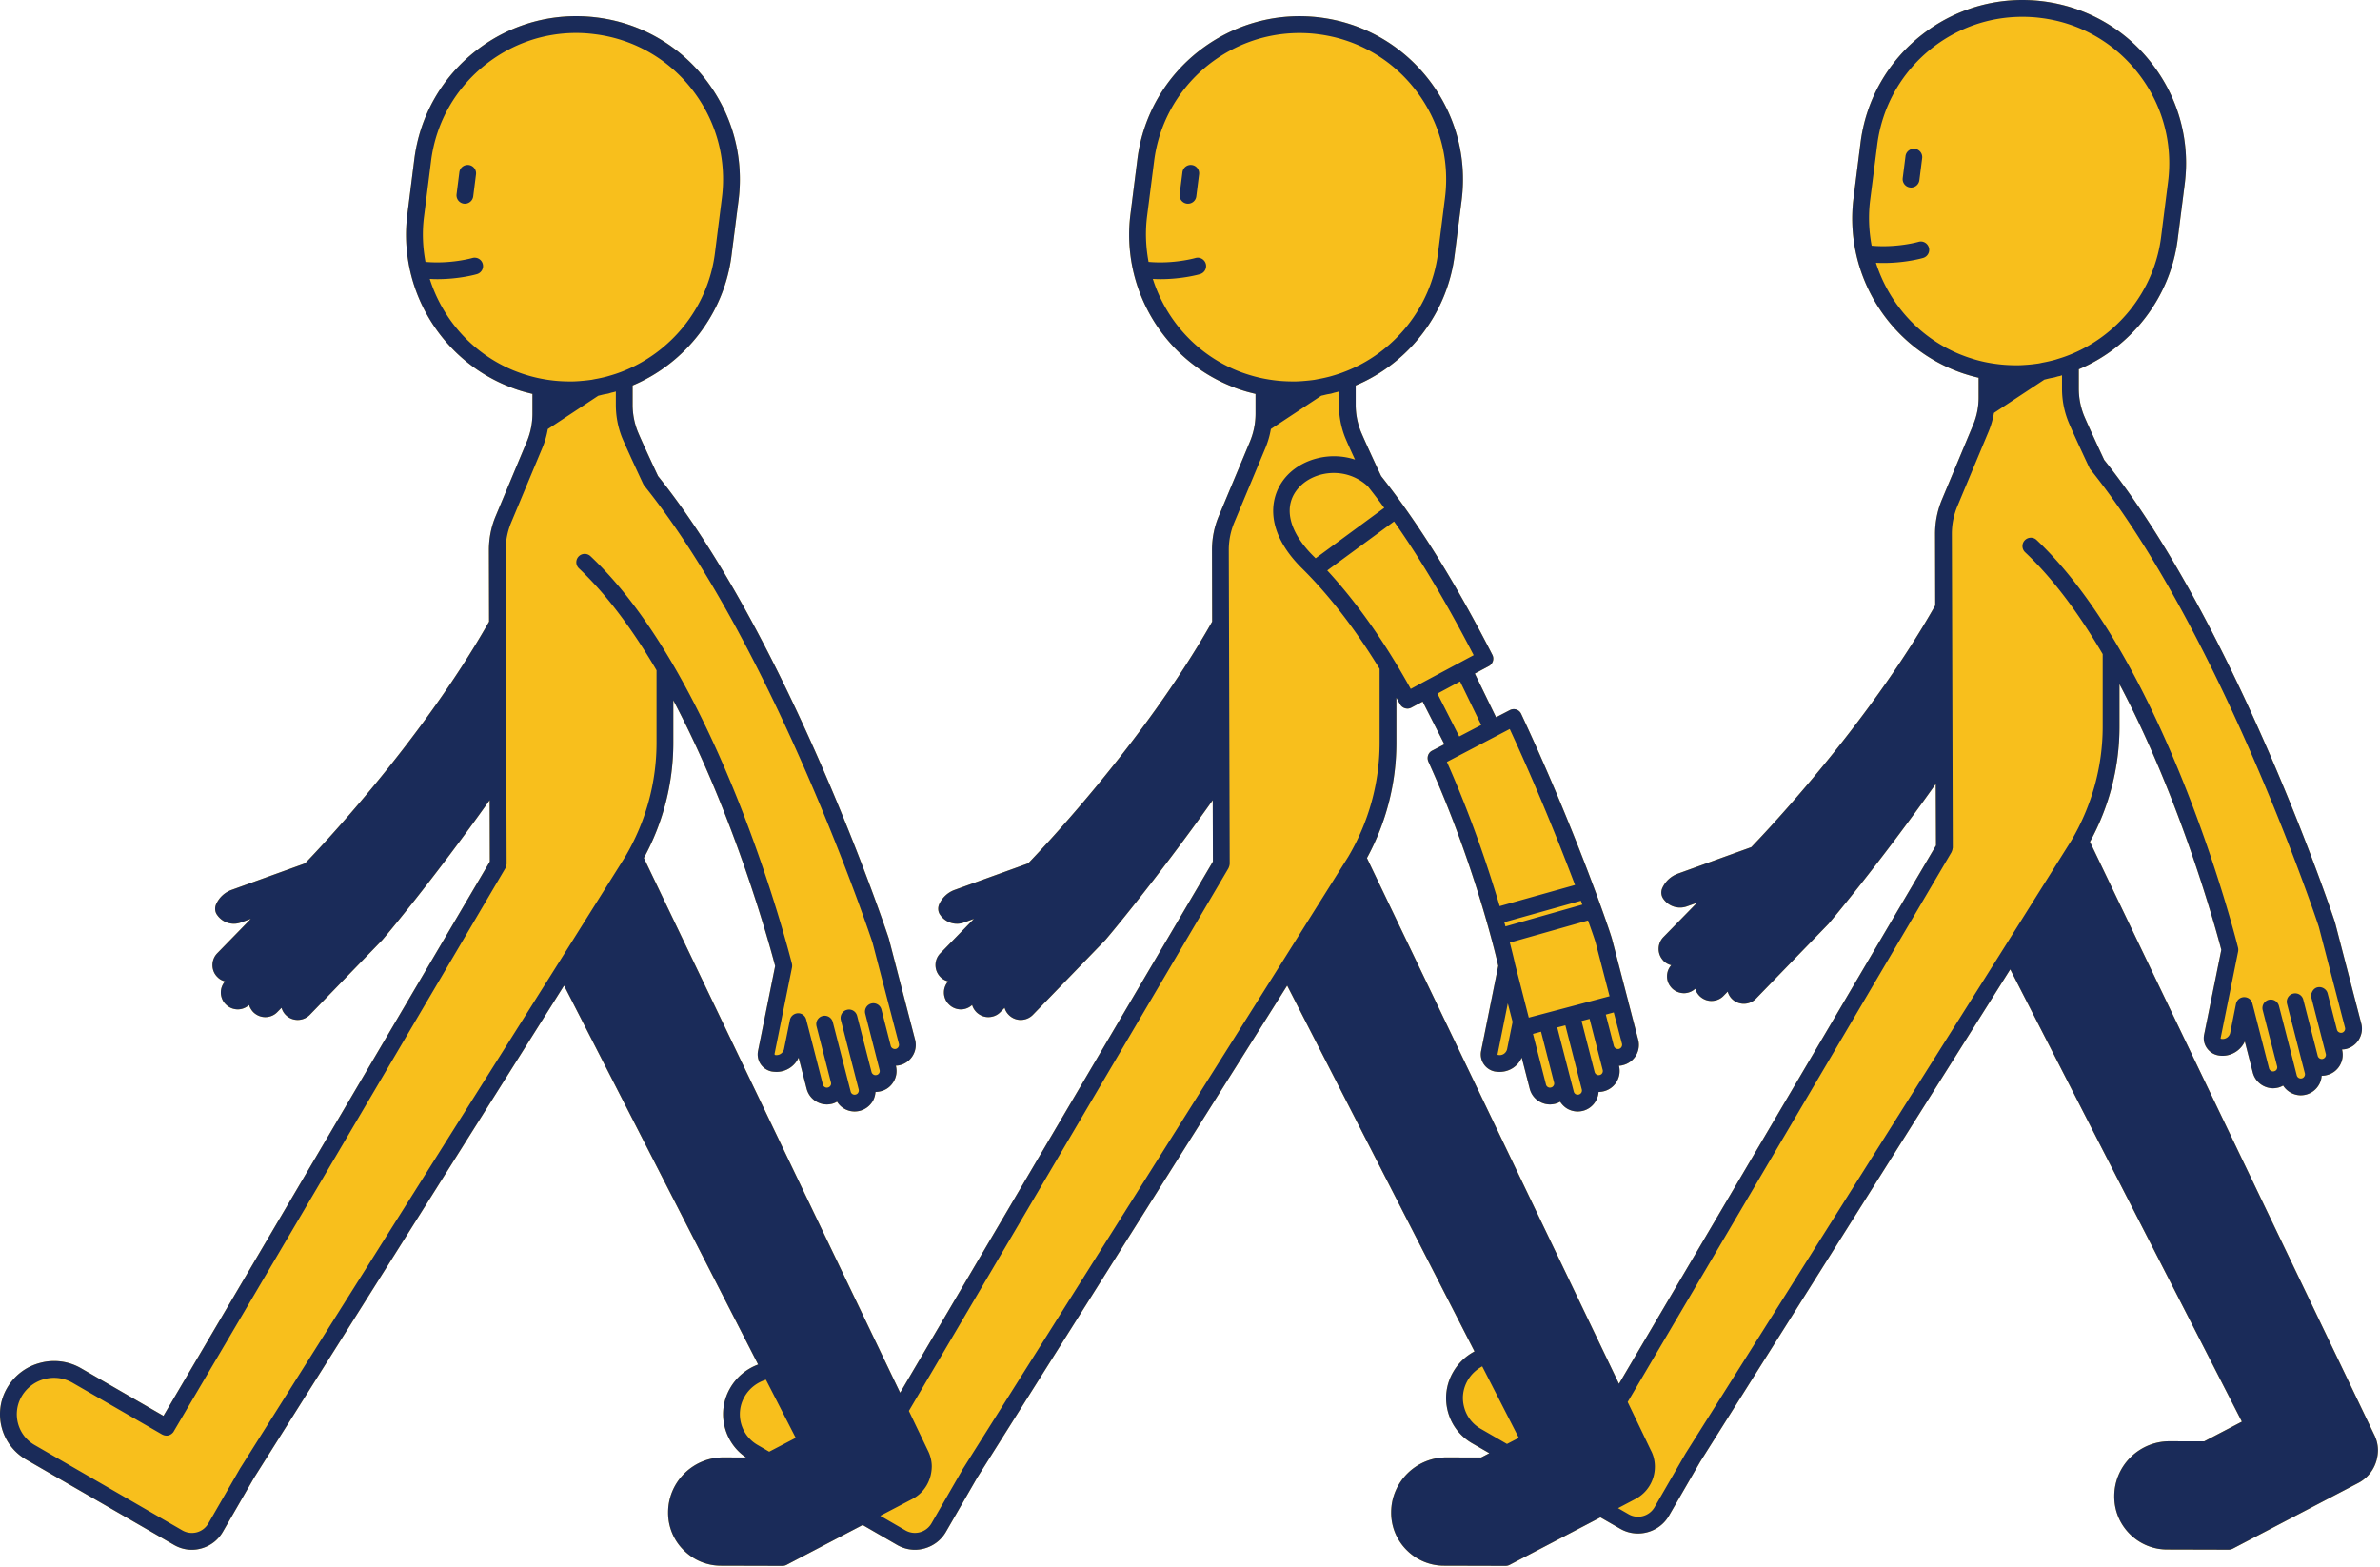 <?xml version="1.0" encoding="UTF-8"?>
<svg data-bbox="0 0 889.238 585.552" xmlns="http://www.w3.org/2000/svg" viewBox="0 0 890 586" fill-rule="evenodd" clip-rule="evenodd" stroke-linejoin="round" stroke-miterlimit="2" data-type="ugc">
    <g>
        <path d="M889.238 542.196c-.029 5.363-2.825 9.979-7.309 12.329l-47.058 24.625a3.505 3.505 0 0 1-1.475.346l-22.967-.058a19.685 19.685 0 0 1-13.679-5.496c-3.954-3.796-6.146-8.908-6.116-14.429 0-11.329 9.254-20.546 20.612-20.546l13.021.025 14.083-7.367-86.616-169.129-115.955 184.125-11.637 20.142c-2.479 4.296-6.996 6.679-11.608 6.679-2.292 0-4.58-.567-6.684-1.788l-7.371-4.233-34.008 17.783a3.38 3.38 0 0 1-1.475.346l-22.967-.058a19.568 19.568 0 0 1-13.675-5.525c-3.954-3.763-6.15-8.908-6.12-14.4 0-11.325 9.258-20.579 20.612-20.579l13.021.033 3.075-1.6-6.371-3.675c-4.55-2.6-7.779-6.837-9.129-11.858-1.346-5.05-.658-10.321 1.975-14.838a19.99 19.99 0 0 1 7.971-7.687L481.334 368.55 365.379 552.642l-11.637 20.175c-1.788 3.104-4.675 5.3-8.125 6.242-1.163.312-2.321.47-3.483.47-2.321 0-4.613-.625-6.684-1.82l-12.862-7.438-28.517 14.933a3.363 3.363 0 0 1-1.475.346l-22.962-.058c-5.117 0-9.98-1.946-13.68-5.525-3.954-3.763-6.145-8.908-6.116-14.4 0-11.325 9.254-20.579 20.612-20.579l8.534.033c-8.409-5.683-11.105-17.004-5.963-25.917a20.093 20.093 0 0 1 10.479-8.845L210.938 368.55 94.984 552.642l-11.642 20.175c-1.788 3.104-4.675 5.3-8.125 6.242-1.158.312-2.321.47-3.479.47-2.321 0-4.613-.625-6.684-1.82L9.775 545.804c-9.346-5.4-12.55-17.383-7.154-26.7a20.003 20.003 0 0 1 12.329-9.441c5.242-1.413 10.7-.692 15.375 2.008l30.804 17.788 122.042-207.28-.062-22.962c-21.617 30.429-39.78 51.892-40.125 52.267l-27.138 28.012c-2.446 2.479-6.462 2.542-8.942.096-.816-.783-1.316-1.725-1.629-2.729l-1.541 1.566c-1.159 1.225-2.759 1.884-4.421 1.913-1.696.033-3.296-.625-4.521-1.783a6.276 6.276 0 0 1-.971-1.255 4.673 4.673 0 0 1-.658-1.508c-1.159 1.033-2.604 1.629-4.171 1.663-1.696 0-3.296-.63-4.488-1.821a6.096 6.096 0 0 1-1.004-1.225c-.562-.971-.908-2.071-.908-3.196-.033-1.6.562-3.075 1.567-4.238-1.005-.25-2.009-.75-2.792-1.566a6.174 6.174 0 0 1-1.004-1.225 6.37 6.37 0 0 1 .879-7.717l12.55-12.862-3.704 1.35a7.592 7.592 0 0 1-8.971-2.95.565.565 0 0 1-.096-.125c-.687-1.134-.75-2.605-.154-3.859a10.151 10.151 0 0 1 5.771-5.275l27.45-9.912c3.546-3.667 42.858-44.579 68.8-90.384l-.063-26.762c0-4.421.85-8.721 2.575-12.796l11.667-27.887a27.238 27.238 0 0 0 2.042-10.388v-7.308c-1.538-.379-3.075-.754-4.55-1.225a56.365 56.365 0 0 1-4.959-1.821c-25.379-10.446-40.721-36.829-37.266-64.125l2.604-20.642c2.071-16.187 10.287-30.616 23.183-40.629 12.892-10.008 28.925-14.367 45.113-12.329 16.187 2.042 30.62 10.292 40.629 23.187 9.975 12.892 14.366 28.892 12.329 45.08l-2.638 20.675c-2.729 21.741-17.158 40.312-36.987 48.658v7.246c0 3.262.596 6.496 1.754 9.571.879 2.325 5.742 12.8 7.754 17.066 49.159 61.429 86.021 171.917 86.304 172.954l9.817 37.809c1.1 4.171-1.442 8.437-5.612 9.504-.538.154-1.071.187-1.571.221v.025a7.691 7.691 0 0 1-.846 5.933c-1.067 1.821-2.763 3.104-4.8 3.608a7.98 7.98 0 0 1-1.946.25h-.029c-.096 1.192-.408 2.384-1.038 3.45a7.956 7.956 0 0 1-4.8 3.609 8.45 8.45 0 0 1-1.975.25 7.707 7.707 0 0 1-3.954-1.1c-1.1-.654-1.946-1.534-2.604-2.571-.596.346-1.192.629-1.85.787a8.385 8.385 0 0 1-1.946.25 7.86 7.86 0 0 1-3.983-1.1c-1.821-1.062-3.075-2.762-3.608-4.8l-2.984-11.608a9.104 9.104 0 0 1-8.279 5.333c-.596 0-1.196-.058-1.821-.154a6.587 6.587 0 0 1-4.141-2.796c-.942-1.437-1.284-3.195-.942-4.891l6.4-31.75c-1.663-6.367-14.963-55.717-38.083-99.354v15.841a89.767 89.767 0 0 1-11.013 43.104L336.613 520.8l116.954-198.621-.063-22.962c-21.612 30.429-39.779 51.892-40.125 52.267l-27.133 28.012c-2.45 2.479-6.467 2.542-8.942.096a6.01 6.01 0 0 1-1.633-2.729l-1.537 1.566c-1.159 1.225-2.759 1.884-4.455 1.913-1.662.033-3.262-.625-4.487-1.783a7.764 7.764 0 0 1-1.004-1.255 6.354 6.354 0 0 1-.654-1.508 6.307 6.307 0 0 1-4.146 1.663c-1.692 0-3.292-.63-4.484-1.821a5.93 5.93 0 0 1-1.004-1.225c-.566-.971-.912-2.071-.912-3.196-.029-1.6.566-3.075 1.571-4.238-1.005-.25-2.009-.75-2.821-1.566a7.014 7.014 0 0 1-.975-1.225c-1.475-2.417-1.196-5.613.879-7.717l12.546-12.862-3.7 1.35a7.592 7.592 0 0 1-8.971-2.95.565.565 0 0 1-.096-.125c-.692-1.134-.754-2.605-.158-3.859a10.163 10.163 0 0 1 5.771-5.275l27.454-9.912c3.546-3.667 42.854-44.579 68.8-90.384l-.063-26.762c0-4.421.846-8.721 2.571-12.796l11.671-27.887a27.238 27.238 0 0 0 2.042-10.388v-7.308c-1.538-.379-3.08-.754-4.55-1.225a47.138 47.138 0 0 1-4.959-1.821c-25.379-10.446-40.721-36.829-37.271-64.125l2.605-20.642c4.237-33.412 34.887-57.158 68.3-52.958 16.187 2.042 30.616 10.292 40.625 23.187 9.975 12.892 14.366 28.892 12.329 45.08l-2.634 20.675c-2.729 21.741-17.162 40.312-36.991 48.658v7.246c0 3.262.596 6.496 1.758 9.571.879 2.325 5.742 12.8 7.75 17.066a287.356 287.356 0 0 1 7.971 10.575c.029.059.092.059.125.121.029.033.029.096.062.158 11.042 15.375 22.242 34.105 33.442 56 .783 1.505.188 3.388-1.317 4.205l-5.241 2.791 7.937 16.346 5.146-2.671a3.184 3.184 0 0 1 2.446-.216 3.079 3.079 0 0 1 1.821 1.662c19.954 42.638 32.908 80.408 33.916 83.983l5.925 22.775.096.192c.034.063 0 .154 0 .221l3.796 14.621c1.1 4.171-1.442 8.437-5.65 9.504-.5.154-1 .221-1.533.246 1.066 4.204-1.446 8.475-5.65 9.541a7.923 7.923 0 0 1-1.942.25h-.033c-.25 3.263-2.479 6.18-5.834 7.059-.658.158-1.32.25-1.979.25a7.831 7.831 0 0 1-3.983-1.1c-1.067-.654-1.913-1.534-2.571-2.538-.6.313-1.196.596-1.85.754a8.418 8.418 0 0 1-1.95.25 7.792 7.792 0 0 1-3.983-1.1c-1.817-1.062-3.071-2.762-3.604-4.8l-2.984-11.608a9.047 9.047 0 0 1-3.229 3.829c-1.504 1.004-3.262 1.504-5.054 1.504-.596 0-1.192-.058-1.817-.154-3.512-.725-5.804-4.175-5.083-7.687l6.4-31.809c-1.129-5.02-9.35-39.379-26.133-76.391-.659-1.538-.063-3.329 1.412-4.084l4.579-2.383L532 262.354l-4.233 2.259c-1.508.812-3.421.221-4.238-1.288-.437-.816-.908-1.6-1.35-2.416v16.816c0 15.121-3.795 29.896-11.008 43.138l94.242 196.608 118.554-201.312-.096-23c-21.583 30.433-39.746 51.895-40.092 52.3l-27.137 27.983c-2.446 2.512-6.463 2.542-8.942.125a6.112 6.112 0 0 1-1.629-2.758l-1.537 1.566c-1.163 1.225-2.763 1.884-4.455 1.913-1.662.033-3.266-.625-4.487-1.788a7.728 7.728 0 0 1-1.004-1.25 6.533 6.533 0 0 1-.659-1.512 6.273 6.273 0 0 1-4.141 1.666c-1.696 0-3.296-.629-4.488-1.787a7.484 7.484 0 0 1-1-1.258 6.062 6.062 0 0 1-.912-3.196c-.034-1.571.533-3.046 1.566-4.238a6.118 6.118 0 0 1-2.82-1.537 8.796 8.796 0 0 1-.971-1.254 6.32 6.32 0 0 1 .875-7.717l12.55-12.829-3.7 1.316a7.62 7.62 0 0 1-8.975-2.92c-.034-.063-.063-.096-.096-.155-.688-1.133-.75-2.604-.154-3.858a10.274 10.274 0 0 1 5.771-5.275l27.45-9.912c3.545-3.667 42.858-44.58 68.804-90.384l-.067-26.762c0-4.392.85-8.688 2.542-12.767l11.675-27.921a26.66 26.66 0 0 0 2.066-10.354v-7.342a52.662 52.662 0 0 1-4.55-1.225c-1.662-.5-3.32-1.125-4.954-1.783-25.379-10.479-40.725-36.867-37.271-64.158l2.605-20.642c2.037-16.192 10.287-30.621 23.183-40.629C731.813 2.842 747.842-1.55 764.029.488c16.188 2.071 30.621 10.291 40.596 23.187 8.409 10.821 12.863 23.871 12.863 37.359 0 2.579-.188 5.15-.5 7.754l-2.638 20.641c-2.729 21.742-17.158 40.313-36.987 48.659v7.246c0 3.295.596 6.495 1.758 9.604.879 2.283 5.742 12.766 7.75 17.062 49.254 61.492 86.021 171.921 86.304 172.925l9.817 37.804c.537 2.009.221 4.109-.846 5.93a7.865 7.865 0 0 1-4.8 3.608c-.5.125-1.033.158-1.537.187v.03c.533 2.041.22 4.141-.846 5.962-1.067 1.792-2.759 3.075-4.8 3.575a7.064 7.064 0 0 1-1.946.254h-.029c-.096 1.225-.409 2.384-1.067 3.45-1.067 1.821-2.762 3.071-4.771 3.609a8.62 8.62 0 0 1-1.941.25c-2.7 0-5.18-1.413-6.621-3.638-.567.313-1.163.592-1.821.75a8.158 8.158 0 0 1-1.946.254c-3.483 0-6.683-2.354-7.592-5.9l-2.979-11.608c-1.475 3.233-4.737 5.333-8.283 5.367a9.335 9.335 0 0 1-1.821-.188 6.587 6.587 0 0 1-4.142-2.796c-.97-1.441-1.316-3.196-.97-4.891l6.433-31.75c-1.667-6.367-14.967-55.717-38.088-99.359v15.846a89.602 89.602 0 0 1-11.041 43.138l106.196 221.487a13.244 13.244 0 0 1 1.504 5.9" fill="#f8bf1c" fill-rule="nonzero"/>
        <path d="M175.279 61.695c-1.725-.196-3.292 1-3.504 2.721l-1.042 8.229a3.14 3.14 0 0 0 3.117 3.529 3.136 3.136 0 0 0 3.108-2.746L178 65.199a3.142 3.142 0 0 0-2.721-3.504" fill="#1a2b59" fill-rule="nonzero"/>
        <path d="M716.075 55.648c-1.704-.171-3.288.996-3.508 2.717l-1.042 8.229a3.14 3.14 0 0 0 3.117 3.533 3.136 3.136 0 0 0 3.108-2.746l1.042-8.225a3.136 3.136 0 0 0-2.717-3.508" fill="#1a2b59" fill-rule="nonzero"/>
        <path d="M749.38 354.464L630.417 543.356s0 .033-.033.033c0 .034-.029.034-.029.059l-11.642 20.175c-1.975 3.387-6.308 4.579-9.725 2.604l-3.921-2.258 6.492-3.421c4.458-2.321 7.25-6.934 7.279-11.984v-.312c-.029-2.104-.562-4.175-1.504-5.929l-8.662-18.042 121.133-205.675c.029-.062.029-.158.062-.221.092-.187.155-.375.217-.596.033-.191.096-.379.096-.595.029-.063.062-.13.062-.221l-.345-117.334c0-3.575.691-7.058 2.07-10.354l11.671-27.921a32.048 32.048 0 0 0 2.009-6.962l18.854-12.454c.658-.125 1.35-.346 2.008-.471.629-.158 1.225-.221 1.85-.375.313-.096.629-.192.975-.283.279-.096.563-.13.879-.188.279-.096.563-.187.875-.287v4.991c0 4.046.721 8.029 2.167 11.825 1.158 3.079 7.808 17.225 8.092 17.821.095.221.254.438.412.629 48.654 60.609 85.108 170.038 85.363 170.979l9.787 37.675c.158.567-.033.975-.158 1.192a1.585 1.585 0 0 1-.942.725 1.596 1.596 0 0 1-1.192-.192c-.22-.091-.562-.404-.72-.937l-3.484-13.583c-.187-.755-.658-1.35-1.254-1.759-.721-.504-1.633-.725-2.542-.504h-.029c-.975.254-1.666.971-2.041 1.85-.092.221-.221.475-.284.725-.058.408-.029.846.063 1.254l1.475 5.742 3.925 15.279c.154.533-.034.971-.159 1.192a1.687 1.687 0 0 1-.97.721c-.817.22-1.667-.313-1.884-1.13l-5.396-21.016a3.12 3.12 0 0 0-3.829-2.259c-1.254.313-2.133 1.346-2.321 2.571-.062.404-.033.813.063 1.225l5.396 21.046 1.287 4.958c.125.534-.062.971-.191 1.159-.121.221-.405.6-.938.725a1.563 1.563 0 0 1-1.917-1.129l-1.25-4.925v-.034l-5.4-21.021c-.437-1.658-2.133-2.695-3.825-2.258-1.662.442-2.666 2.133-2.258 3.829l5.396 21.021c.217.846-.283 1.692-1.129 1.879-.817.221-1.663-.279-1.888-1.096l-5.391-21.016v-.034l-.85-3.233c-.346-1.408-1.6-2.354-3.042-2.354h-.063c-1.475.033-2.7 1.071-3.012 2.508l-2.163 10.825c-.316 1.571-1.854 2.575-3.387 2.259-.129-.03-.221-.188-.192-.28l6.559-32.47c.062-.475.062-.942-.063-1.38-1.067-4.362-27.2-106.916-75.325-152.408-1.254-1.196-3.233-1.129-4.425.125-1.192 1.254-1.129 3.263.125 4.454 10.792 10.167 20.458 23.529 29.021 38.088v27.075c0 15.025-4.079 29.675-11.7 42.6l-25.225 40.191zm-12.142-220.42c-1.475-.442-2.979-1.009-4.454-1.6-15.279-6.309-26.479-19.075-31.279-34.167.975.029 1.912.062 2.825.062 8.283 0 14.525-1.787 14.837-1.883a3.153 3.153 0 0 0 2.134-3.887c-.5-1.667-2.225-2.638-3.888-2.134-.096.029-8 2.288-17.508 1.442-1.038-5.525-1.288-11.233-.563-17.008l2.634-20.642c1.821-14.521 9.221-27.479 20.766-36.454 9.725-7.525 21.4-11.484 33.509-11.484 2.321 0 4.641.13 6.996.442 14.525 1.817 27.483 9.225 36.425 20.8 8.97 11.546 12.92 25.917 11.075 40.471l-2.605 20.642c-2.575 20.237-16.408 37.4-35.262 44.454-1.163.441-2.354.816-3.483 1.162-.534.188-1.071.342-1.605.471a54.423 54.423 0 0 1-3.983.879c-.596.125-1.158.284-1.754.346-.063.029-.125.029-.188.029a53.304 53.304 0 0 1-4.487.471c-.908.063-1.788.125-2.7.125h-.721c-2.35 0-4.737-.125-7.092-.437-3.32-.409-6.554-1.1-9.629-2.1M563.53 539.969l-9.821-5.68a13.046 13.046 0 0 1-6.179-8.033c-.942-3.417-.471-6.992 1.317-10.071 1.316-2.287 3.229-4.041 5.429-5.233l13.679 26.729-4.425 2.288zm-84.579-179.421L360.017 549.377c0 .033 0 .033-.033.067 0 .033-.029.033-.029.062l-11.638 20.171c-1.979 3.392-6.337 4.55-9.729 2.604l-9.412-5.458 11.987-6.275c4.454-2.321 7.246-6.934 7.275-12.296-.029-2.104-.596-4.175-1.504-5.929l-7.058-14.713 119.529-202.983c.033-.063.033-.121.062-.188.092-.187.155-.375.221-.595.063-.192.092-.409.125-.596 0-.063.029-.125.029-.221l-.341-117.363c0-3.545.687-7.025 2.071-10.32l11.67-27.925a32.6 32.6 0 0 0 2.005-6.992l18.854-12.458c.691-.125 1.35-.313 2.041-.471.596-.121 1.192-.188 1.788-.342.346-.096.658-.192.971-.283.316-.096.596-.129.912-.221.279-.063.596-.154.875-.254v4.991c0 4.046.725 8.03 2.167 11.83.533 1.379 2.167 5.02 3.858 8.658-9.221-3.046-19.325-.346-25.191 5.742-6.746 6.991-9.38 20.295 5.333 34.887 10.229 10.129 19.954 22.742 29.05 37.613v27.608c0 15.025-4.075 29.679-11.7 42.604l-25.254 40.217zm-12.113-220.45a49.924 49.924 0 0 1-4.454-1.6c-15.275-6.309-26.475-19.075-31.275-34.196a44.32 44.32 0 0 0 2.821.092c8.312 0 14.525-1.788 14.842-1.884a3.15 3.15 0 0 0 2.129-3.887 3.151 3.151 0 0 0-3.888-2.134c-.096.03-8.062 2.292-17.508 1.442-1.033-5.525-1.283-11.233-.563-17l2.638-20.65c3.479-27.667 27.133-47.933 54.337-47.933 2.288 0 4.609.125 6.93.437 14.525 1.821 27.483 9.225 36.425 20.767 8.97 11.579 12.925 25.95 11.075 40.471l-2.605 20.675c-2.575 20.271-16.47 37.429-35.325 44.454-1.129.442-2.291.817-3.42 1.162-.534.159-1.067.317-1.63.471a53.044 53.044 0 0 1-3.891.879c-.596.092-1.225.25-1.821.346-.063.034-.125.034-.188.034-1.475.216-2.95.345-4.454.466-.912.063-1.821.125-2.762.125h-.596c-2.383 0-4.8-.125-7.183-.437a53.91 53.91 0 0 1-9.634-2.1m44.646 41.754a226.904 226.904 0 0 1 6.146 8.062l-25.658 18.855c-.255-.25-.475-.5-.725-.721-9.725-9.629-11.667-19.388-5.209-26.067 3.075-3.204 7.813-5.117 12.738-5.117 4.396 0 8.941 1.505 12.708 4.988m39.592 63.15l-19.171 10.258-4.358 2.359c-9.634-17.413-20.109-32.25-31.217-44.3l24.975-18.321c9.817 13.958 19.792 30.716 29.771 50.004m2.821 26.104l-8.217 4.296-8.158-16.029 8.47-4.546 7.905 16.279zm10.67 1.504c10.35 22.371 18.759 43.392 24.405 58.325l-28.171 7.904c-4.175-14.054-10.638-33.475-19.734-53.929l23.5-12.3zm27.134 65.663l-28.738 8.158c-.125-.5-.279-1.037-.437-1.571l28.641-8.025c.192.5.38.971.534 1.438m5.021 14.371l5.175 19.891-30.209 8-5.146-20.083c-.033-.183-.658-3.042-1.945-7.967l29.237-8.279c1.696 4.704 2.7 7.683 2.888 8.438m6.745 25.945l3.075 11.73c.188.854-.312 1.7-1.129 1.916a1.61 1.61 0 0 1-1.191-.187 1.585 1.585 0 0 1-.725-.942l-3.009-11.704 2.979-.813zm-5.237 23.4c-.413.13-.85.067-1.196-.154a1.6 1.6 0 0 1-.721-.937l-4.896-19.109 3.013-.787.662 2.604 4.234 16.504c.221.813-.284 1.692-1.096 1.879m-7.846 7.313a1.723 1.723 0 0 1-1.192-.158 1.544 1.544 0 0 1-.691-.971l-6.179-23.967 3.041-.787 6.15 24c.221.816-.283 1.662-1.129 1.883m-9.408-3.358c-.129.22-.413.595-.975.72a1.419 1.419 0 0 1-1.163-.154 1.466 1.466 0 0 1-.721-.971l-4.862-18.916 3.012-.821 4.863 18.983c.158.534-.033.975-.154 1.159m-17.384-13.68c-.154.755-.595 1.384-1.225 1.825a2.828 2.828 0 0 1-2.162.405c-.158 0-.221-.159-.188-.284l3.825-19.008 1.788 6.933-2.038 10.129zm-275.95 150.592l-4.329-2.512c-6.337-3.642-8.533-11.763-4.862-18.1 1.816-3.167 4.733-5.305 7.966-6.305l11.138 21.742-9.913 5.175zm-78.808-182.717L89.617 549.377v.067c-.029.033-.029.033-.062.062l-11.638 20.171c-.975 1.662-2.479 2.825-4.329 3.325a7.198 7.198 0 0 1-5.396-.721l-55.279-31.937c-6.337-3.642-8.5-11.763-4.862-18.1a14.02 14.02 0 0 1 8.504-6.53c3.604-.97 7.4-.466 10.633 1.413l33.504 19.329h.063c.317.188.629.279.971.346.096 0 .191.029.254.029.092 0 .187.029.283.029.625 0 1.254-.216 1.788-.591.062-.034.091-.067.158-.125.279-.221.563-.509.75-.821v-.029l124.046-210.667c.033-.063.033-.121.062-.188.096-.187.159-.375.221-.595.063-.192.096-.409.125-.596 0-.063.034-.125.034-.221l-.346-117.363a26.6 26.6 0 0 1 2.071-10.32l11.67-27.925a32.056 32.056 0 0 0 2.009-6.963l18.854-12.454c.687-.158 1.379-.346 2.067-.504.6-.121 1.162-.188 1.791-.342.313-.096.629-.192.942-.283.312-.096.596-.129.908-.221.284-.063.596-.154.879-.254v4.991c0 4.046.721 8.03 2.163 11.83 1.196 3.041 7.812 17.22 8.096 17.816.125.221.25.438.408.629 48.596 60.517 85.113 170.038 85.363 170.98l9.82 37.675c.217.854-.312 1.7-1.129 1.916a1.615 1.615 0 0 1-1.191-.187 1.568 1.568 0 0 1-.721-.942l-3.484-13.583c-.408-1.663-2.133-2.696-3.795-2.263a3.126 3.126 0 0 0-2.259 3.829l5.363 21.021a1.52 1.52 0 0 1-.154 1.192c-.13.187-.409.567-.942.687-.567.159-1.004-.029-1.192-.154a1.57 1.57 0 0 1-.721-.937l-5.395-21.021c-.442-1.696-2.134-2.7-3.8-2.258-1.692.404-2.696 2.129-2.288 3.795l6.679 26.005c.129.533-.058.97-.187 1.162-.092.217-.404.596-.942.721a1.537 1.537 0 0 1-1.192-.158 1.542 1.542 0 0 1-.687-.971l-6.683-25.979a3.129 3.129 0 0 0-3.83-2.259c-1.254.313-2.133 1.35-2.32 2.575-.063.409-.03.817.062 1.254l5.396 21.021c.158.534-.029.975-.154 1.159-.129.22-.409.595-.975.72a1.406 1.406 0 0 1-1.159-.154 1.472 1.472 0 0 1-.725-.971l-5.391-21.02-.85-3.263c-.346-1.412-1.629-2.417-3.104-2.354-1.475.062-2.7 1.1-2.984 2.512l-2.196 10.85c-.312 1.538-1.883 2.575-3.387 2.23l-.188-.284 6.555-32.437a3.345 3.345 0 0 0-.03-1.379c-1.1-4.363-27.2-106.95-75.325-152.409a3.164 3.164 0 0 0-4.454.125 3.13 3.13 0 0 0 .125 4.425c10.792 10.196 20.488 23.563 29.021 38.117v27.075c0 15.058-4.079 29.742-11.733 42.667l-24.942 39.745zm-12.392-220.041c-1.475-.442-2.95-1.004-4.454-1.6-15.279-6.309-26.479-19.075-31.279-34.196a44.32 44.32 0 0 0 2.821.092c8.317 0 14.525-1.788 14.842-1.884 1.662-.5 2.633-2.225 2.133-3.887-.471-1.667-2.196-2.604-3.892-2.134-.091.03-8.062 2.292-17.504 1.442-1.037-5.525-1.287-11.233-.533-17l2.604-20.65c1.821-14.525 9.221-27.479 20.8-36.454 9.692-7.525 21.362-11.508 33.471-11.508 2.325 0 4.646.154 7 .466 14.525 1.821 27.479 9.225 36.421 20.767 8.975 11.579 12.925 25.95 11.075 40.471l-2.605 20.675c-2.57 20.237-16.408 37.366-35.262 44.454a48.192 48.192 0 0 1-3.483 1.162c-.534.159-1.067.317-1.6.471a53.48 53.48 0 0 1-3.921.879c-.596.092-1.221.25-1.821.346-.063.034-.154.034-.217.034-1.475.216-2.95.345-4.425.466-.908.063-1.821.125-2.758.125h-.596c-2.387 0-4.804-.125-7.187-.437a53.867 53.867 0 0 1-9.63-2.1m691.292 396.2L781.538 314.806a89.58 89.58 0 0 0 11.042-43.133v-15.846c23.121 43.642 36.421 92.992 38.087 99.358l-6.433 31.75c-.346 1.692 0 3.45.971 4.892.975 1.442 2.45 2.45 4.142 2.796a9.292 9.292 0 0 0 1.82.187c3.546-.033 6.809-2.133 8.284-5.366l2.979 11.608c.908 3.542 4.108 5.9 7.592 5.9.629 0 1.287-.096 1.945-.254.659-.159 1.255-.438 1.821-.754 1.442 2.229 3.921 3.641 6.617 3.641.629 0 1.287-.096 1.946-.25 2.008-.537 3.7-1.791 4.771-3.608.658-1.067.97-2.225 1.066-3.45h.029c.63 0 1.288-.067 1.946-.254 2.042-.5 3.734-1.788 4.8-3.575 1.067-1.821 1.379-3.925.846-5.963v-.029c.504-.033 1.038-.062 1.538-.192a7.859 7.859 0 0 0 4.8-3.604c1.066-1.821 1.383-3.921.845-5.933l-9.816-37.8c-.284-1.004-37.05-111.433-86.304-172.925-2.009-4.296-6.871-14.779-7.75-17.067-1.163-3.108-1.759-6.304-1.759-9.6v-7.25c19.829-8.346 34.259-26.916 36.988-48.654l2.637-20.646c.313-2.604.5-5.175.5-7.75 0-13.487-4.454-26.537-12.862-37.362C794.651 10.781 780.217 2.56 764.03.489c-16.188-2.037-32.217 2.35-45.113 12.33-12.895 10.004-21.145 24.437-23.183 40.629l-2.604 20.641c-3.454 27.292 11.892 53.68 37.271 64.155 1.629.662 3.291 1.287 4.954 1.787 1.475.471 3.012.879 4.55 1.225v7.342c0 3.575-.688 7.058-2.071 10.354l-11.671 27.917a33.111 33.111 0 0 0-2.541 12.77l.062 26.763c-25.946 45.804-65.254 86.712-68.8 90.383l-27.45 9.913a10.26 10.26 0 0 0-5.771 5.275c-.596 1.25-.533 2.725.154 3.854.034.062.063.096.096.154 1.946 2.925 5.646 4.146 8.975 2.925l3.7-1.321-12.55 12.829a6.327 6.327 0 0 0-.875 7.721c.279.438.596.846.971 1.254a6.156 6.156 0 0 0 2.821 1.538c-1.033 1.192-1.6 2.662-1.567 4.233 0 1.129.313 2.229.909 3.2.283.438.6.846 1.004 1.259 1.191 1.158 2.791 1.783 4.487 1.783a6.245 6.245 0 0 0 4.142-1.663c.158.538.375 1.038.658 1.509.284.441.629.875 1.004 1.254 1.221 1.158 2.825 1.821 4.488 1.787 1.692-.029 3.292-.687 4.454-1.912l1.538-1.567c.279 1 .812 1.971 1.629 2.759 2.479 2.416 6.496 2.383 8.941-.125l27.138-27.984c.346-.408 18.508-21.866 40.092-52.3l.095 23-118.554 201.313-94.241-196.609c7.212-13.241 11.008-28.016 11.008-43.137V260.91c.442.817.908 1.6 1.35 2.417.817 1.504 2.729 2.1 4.233 1.287l4.238-2.258 8.125 15.967-4.579 2.383c-1.475.754-2.071 2.542-1.413 4.079 16.783 37.017 25.004 71.371 26.133 76.392l-6.4 31.812c-.72 3.513 1.571 6.963 5.084 7.688.625.092 1.221.154 1.816.154 1.792 0 3.546-.5 5.055-1.504a9.091 9.091 0 0 0 3.229-3.829l2.983 11.608c.529 2.038 1.788 3.733 3.604 4.8a7.793 7.793 0 0 0 3.984 1.1 8.49 8.49 0 0 0 1.95-.254c.654-.158 1.25-.438 1.845-.75.663 1.004 1.509 1.883 2.575 2.537a7.835 7.835 0 0 0 3.984 1.1c.658 0 1.321-.095 1.979-.25 3.354-.879 5.583-3.795 5.833-7.058h.029c.663 0 1.321-.096 1.946-.254 4.204-1.067 6.717-5.333 5.65-9.538.534-.029 1.034-.091 1.534-.245 4.208-1.067 6.75-5.338 5.65-9.509l-3.796-14.616c0-.067.033-.163 0-.221a17.173 17.173 0 0 1-.096-.192l-5.929-22.775c-1.004-3.575-13.959-41.35-33.913-83.983a3.087 3.087 0 0 0-1.821-1.667c-.816-.246-1.691-.187-2.445.221l-5.146 2.671-7.938-16.346 5.242-2.792c1.504-.816 2.1-2.7 1.317-4.208-11.2-21.896-22.4-40.625-33.442-55.996-.033-.062-.033-.129-.067-.158-.029-.063-.091-.063-.121-.125a293.15 293.15 0 0 0-7.97-10.575c-2.009-4.263-6.871-14.742-7.75-17.063a27.037 27.037 0 0 1-1.759-9.571v-7.25c19.829-8.341 34.259-26.916 36.992-48.654l2.633-20.675c2.038-16.187-2.354-32.191-12.329-45.083-10.008-12.892-24.437-21.146-40.625-23.183-33.412-4.205-64.062 19.541-68.3 52.958l-2.604 20.642c-3.45 27.295 11.892 53.679 37.271 64.125a46.194 46.194 0 0 0 4.958 1.816c1.471.475 3.008.846 4.55 1.225v7.313c0 3.604-.692 7.087-2.042 10.383l-11.67 27.892c-1.725 4.075-2.571 8.371-2.571 12.796l.058 26.762c-25.942 45.804-65.25 86.713-68.796 90.383l-27.454 9.913a10.163 10.163 0 0 0-5.771 5.275c-.596 1.25-.533 2.725.159 3.854a.478.478 0 0 0 .095.129c1.942 2.95 5.646 4.171 8.971 2.95l3.7-1.35-12.55 12.859c-2.071 2.104-2.35 5.304-.875 7.72a7.3 7.3 0 0 0 .971 1.225c.817.813 1.821 1.313 2.825 1.567-1.004 1.158-1.6 2.638-1.571 4.238 0 1.125.346 2.225.909 3.195.283.442.6.846 1.008 1.225 1.192 1.192 2.792 1.821 4.483 1.821a6.281 6.281 0 0 0 4.142-1.662c.158.533.375 1.033.658 1.504a7.64 7.64 0 0 0 1.004 1.254c1.225 1.163 2.825 1.821 4.488 1.788 1.696-.03 3.296-.688 4.454-1.913l1.538-1.567a5.99 5.99 0 0 0 1.633 2.725c2.475 2.45 6.492 2.388 8.942-.091l27.133-28.017c.346-.375 18.512-21.833 40.125-52.267l.062 22.967-116.954 198.621-95.841-199.971a89.778 89.778 0 0 0 11.012-43.104v-15.846c23.121 43.642 36.421 92.992 38.083 99.358l-6.4 31.75c-.341 1.692 0 3.45.942 4.892a6.587 6.587 0 0 0 4.142 2.796 12.49 12.49 0 0 0 1.821.154c3.575 0 6.808-2.1 8.279-5.333l2.983 11.608c.533 2.038 1.788 3.733 3.608 4.8a7.863 7.863 0 0 0 3.984 1.1c.629 0 1.283-.096 1.946-.254.658-.158 1.254-.438 1.85-.783.658 1.037 1.504 1.916 2.604 2.57a7.707 7.707 0 0 0 3.954 1.1 8.62 8.62 0 0 0 1.975-.25 7.957 7.957 0 0 0 4.8-3.608c.629-1.067.942-2.258 1.037-3.45h.03c.658 0 1.316-.096 1.945-.254 2.038-.5 3.734-1.788 4.8-3.604a7.695 7.695 0 0 0 .846-5.934v-.029c.5-.033 1.034-.062 1.571-.216 4.171-1.067 6.713-5.338 5.613-9.509l-9.821-37.804c-.279-1.037-37.142-111.529-86.3-172.958-2.013-4.263-6.875-14.742-7.754-17.063a27.122 27.122 0 0 1-1.755-9.571v-7.25c19.83-8.341 34.259-26.916 36.988-48.654l2.637-20.675c2.038-16.187-2.354-32.191-12.329-45.083-10.008-12.892-24.441-21.146-40.629-23.183-16.187-2.038-32.221 2.32-45.117 12.329-12.891 10.008-21.108 24.437-23.183 40.629l-2.604 20.642c-3.45 27.295 11.892 53.679 37.271 64.125 1.662.691 3.329 1.316 4.958 1.816 1.475.475 3.013.846 4.55 1.225v7.313c0 3.604-.692 7.087-2.042 10.383l-11.666 27.892c-1.729 4.075-2.575 8.371-2.575 12.796l.062 26.762c-25.946 45.804-65.254 86.713-68.8 90.383l-27.45 9.913a10.154 10.154 0 0 0-5.771 5.275c-.595 1.25-.533 2.725.155 3.854a.478.478 0 0 0 .095.129c1.942 2.95 5.646 4.171 8.971 2.95l3.704-1.35-12.55 12.859c-2.037 2.104-2.35 5.304-.879 7.72.284.438.596.846 1.004 1.225.784.813 1.788 1.313 2.792 1.567-1.004 1.158-1.6 2.638-1.567 4.238 0 1.125.346 2.225.909 3.195.283.442.596.846 1.004 1.225 1.192 1.192 2.792 1.821 4.487 1.821 1.567-.033 3.009-.629 4.171-1.662.125.533.346 1.033.659 1.504.254.442.595.879.97 1.254 1.225 1.163 2.825 1.821 4.521 1.788 1.663-.03 3.263-.688 4.421-1.913l1.542-1.567c.312 1 .812 1.946 1.629 2.725 2.479 2.45 6.496 2.388 8.942-.091l27.137-28.017c.346-.375 18.508-21.833 40.125-52.267l.063 22.967L61.13 529.46l-30.804-17.791a20.085 20.085 0 0 0-15.375-2.005 20.005 20.005 0 0 0-12.329 9.442c-5.396 9.317-2.196 21.3 7.154 26.7l55.279 31.904c2.071 1.192 4.362 1.821 6.683 1.821 1.159 0 2.321-.158 3.479-.475 3.45-.937 6.338-3.137 8.125-6.242l11.642-20.17 115.95-184.092 72.567 141.708a20.092 20.092 0 0 0-10.479 8.846c-5.146 8.908-2.45 20.233 5.958 25.913l-8.529-.03c-11.359 0-20.613 9.25-20.613 20.58-.029 5.487 2.163 10.637 6.117 14.4a19.582 19.582 0 0 0 13.679 5.52l22.963.063a3.38 3.38 0 0 0 1.475-.346l28.516-14.933 12.863 7.437c2.071 1.192 4.362 1.821 6.683 1.821 1.163 0 2.321-.158 3.483-.475 3.45-.937 6.338-3.137 8.125-6.242l11.638-20.17 115.954-184.092 70.054 136.812a19.986 19.986 0 0 0-7.971 7.688c-2.633 4.517-3.325 9.787-1.975 14.837 1.35 5.021 4.58 9.259 9.13 11.859l6.37 3.675-3.075 1.596-13.02-.03c-11.355 0-20.613 9.25-20.613 20.58-.029 5.487 2.167 10.637 6.121 14.4a19.58 19.58 0 0 0 13.675 5.52l22.967.063a3.38 3.38 0 0 0 1.475-.346l34.008-17.787 7.371 4.237a13.218 13.218 0 0 0 6.683 1.788c4.613 0 9.129-2.388 11.608-6.684l11.638-20.141 115.954-184.121 86.617 169.129-14.084 7.367-13.02-.03c-11.359 0-20.613 9.221-20.613 20.55-.029 5.521 2.163 10.634 6.117 14.43a19.7 19.7 0 0 0 13.679 5.491l22.967.063c.5 0 1-.125 1.475-.346l47.058-24.625c4.483-2.354 7.279-6.967 7.308-12.329a13.244 13.244 0 0 0-1.504-5.9" fill="#1a2b59" fill-rule="nonzero"/>
        <path d="M445.679 61.695a3.14 3.14 0 0 0-3.508 2.716l-1.042 8.23a3.133 3.133 0 0 0 3.117 3.533 3.136 3.136 0 0 0 3.108-2.742l1.042-8.229a3.143 3.143 0 0 0-2.717-3.508" fill="#1a2b59" fill-rule="nonzero"/>
    </g>
</svg>
